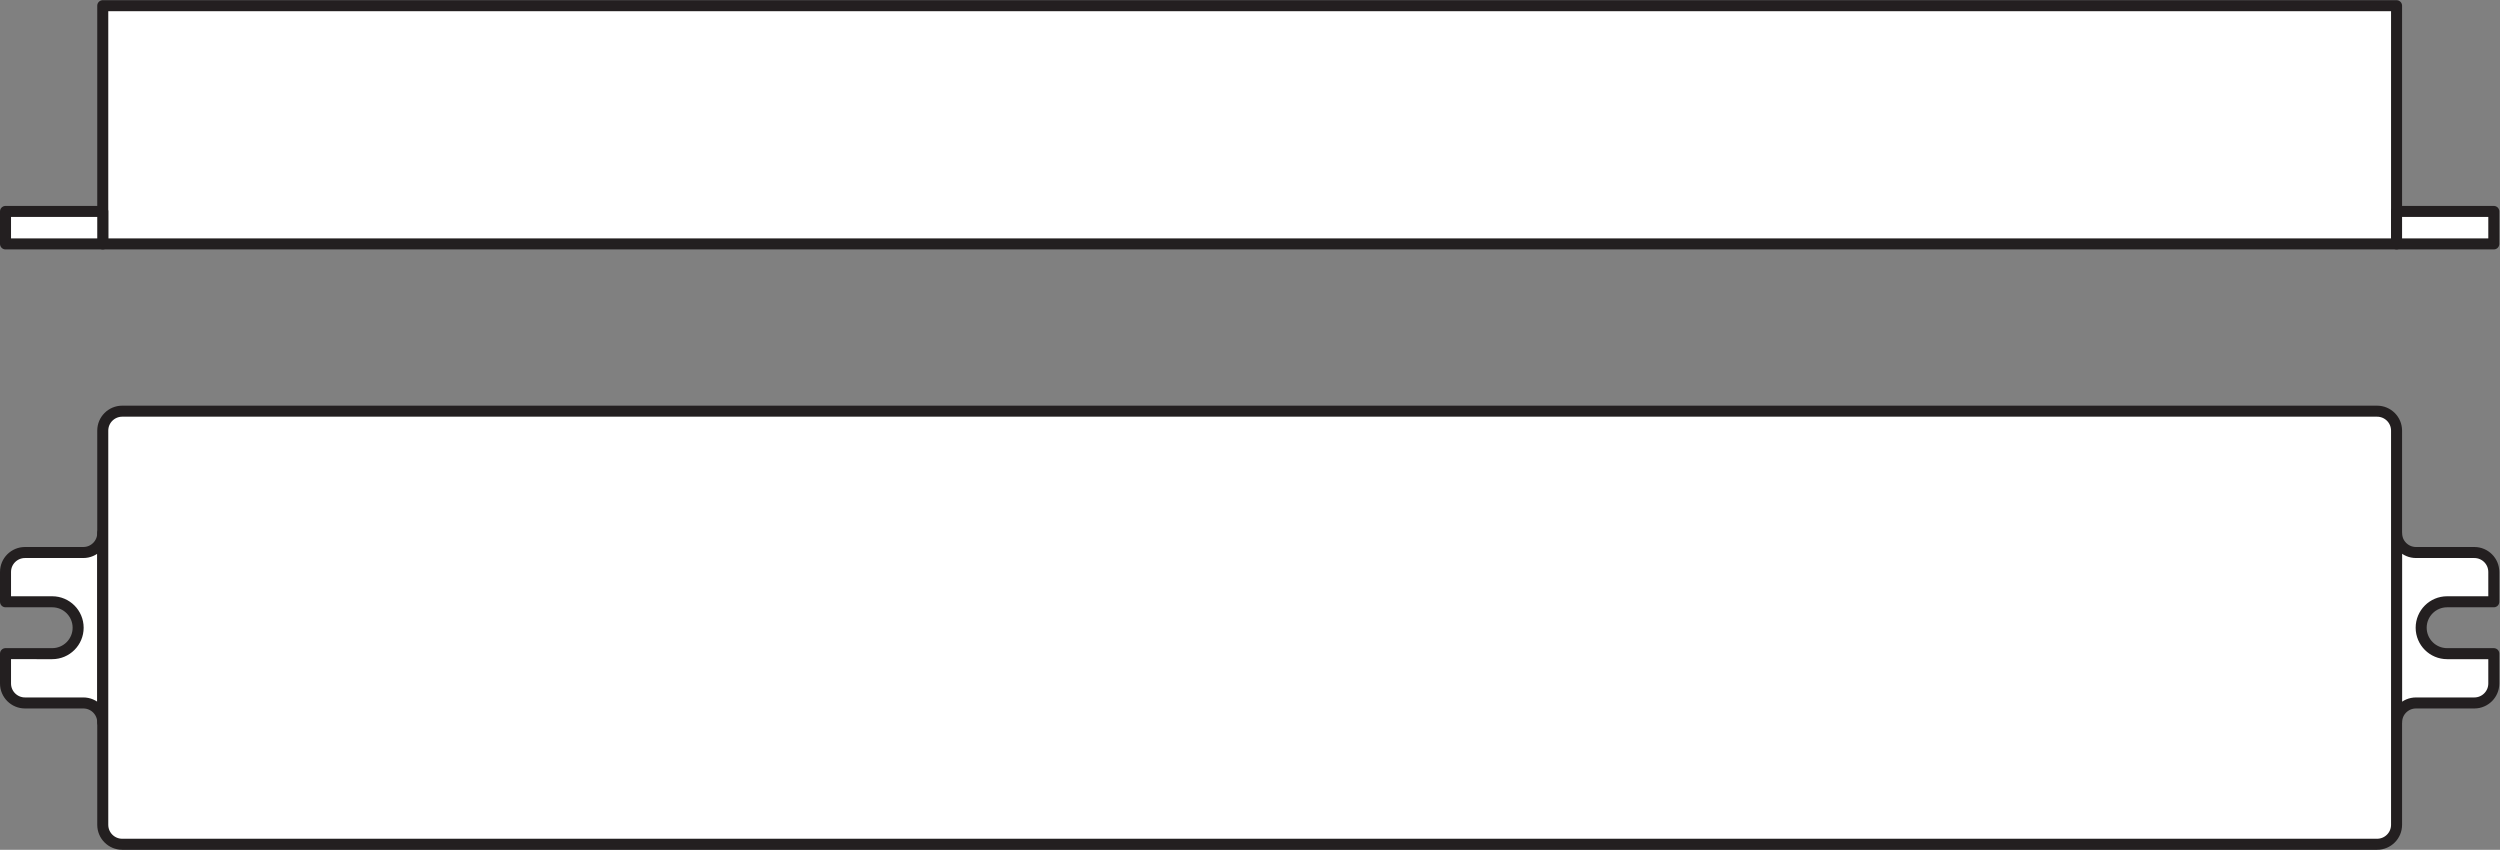 <?xml version="1.0" encoding="UTF-8" standalone="no"?>
<svg
   xmlns:dc="http://purl.org/dc/elements/1.1/"
   xmlns:cc="http://creativecommons.org/ns#"
   xmlns:rdf="http://www.w3.org/1999/02/22-rdf-syntax-ns#"
   xmlns:svg="http://www.w3.org/2000/svg"
   xmlns="http://www.w3.org/2000/svg"
   viewBox="0 0 214.173 72.8"
   height="72.8"
   width="214.173"
   xml:space="preserve"
   id="svg2"
   version="1.1"><rect x="0" y="0" width="214.173" height="72.8" fill="#808080" stroke="none"/><defs
     id="defs6" /><g
     transform="matrix(1.333,0,0,-1.333,0,72.8)"
     id="g10"><g
       transform="scale(0.1)"
       id="g12"><path
         id="path14"
         style="fill:#ffffff;fill-opacity:1;fill-rule:nonzero;stroke:none"
         d="m 53.543,191.047 h -37.5 c -6.898,0 -12.5,-5.586 -12.5,-12.5 v -19.16 H 33.551 c 9.203,0 16.668,-7.461 16.668,-16.684 0,-9.195 -7.465,-16.656 -16.668,-16.656 H 3.543 v -19.184 c 0,-6.89 5.602,-12.5 12.5,-12.5 h 37.5 c 6.902,0 12.5,-5.582 12.5,-12.5 V 203.547 c 0,-6.895 -5.598,-12.5 -12.5,-12.5" /><path
         id="path16"
         style="fill:none;stroke:#231f20;stroke-width:7.087;stroke-linecap:butt;stroke-linejoin:round;stroke-miterlimit:3.864;stroke-dasharray:none;stroke-opacity:1"
         d="m 53.543,191.047 h -37.5 c -6.898,0 -12.5,-5.586 -12.5,-12.5 v -19.16 H 33.551 c 9.203,0 16.668,-7.461 16.668,-16.684 0,-9.195 -7.465,-16.656 -16.668,-16.656 H 3.543 v -19.184 c 0,-6.89 5.602,-12.5 12.5,-12.5 h 37.5 c 6.902,0 12.5,-5.582 12.5,-12.5 V 203.547 c 0,-6.895 -5.598,-12.5 -12.5,-12.5 z" /><path
         id="path18"
         style="fill:#ffffff;fill-opacity:1;fill-rule:nonzero;stroke:none"
         d="m 1552.72,191.047 h 37.5 c 6.9,0 12.5,-5.586 12.5,-12.5 v -19.16 h -30 c -9.2,0 -16.68,-7.461 -16.68,-16.684 0,-9.195 7.48,-16.656 16.68,-16.656 h 30 v -19.184 c 0,-6.89 -5.6,-12.5 -12.5,-12.5 h -37.5 c -6.89,0 -12.5,-5.582 -12.5,-12.5 V 203.547 c 0,-6.895 5.61,-12.5 12.5,-12.5" /><path
         id="path20"
         style="fill:none;stroke:#231f20;stroke-width:7.087;stroke-linecap:butt;stroke-linejoin:round;stroke-miterlimit:3.864;stroke-dasharray:none;stroke-opacity:1"
         d="m 1552.72,191.047 h 37.5 c 6.9,0 12.5,-5.586 12.5,-12.5 v -19.16 h -30 c -9.2,0 -16.68,-7.461 -16.68,-16.684 0,-9.195 7.48,-16.656 16.68,-16.656 h 30 v -19.184 c 0,-6.89 -5.6,-12.5 -12.5,-12.5 h -37.5 c -6.89,0 -12.5,-5.582 -12.5,-12.5 V 203.547 c 0,-6.895 5.61,-12.5 12.5,-12.5 z" /><path
         id="path22"
         style="fill:#ffffff;fill-opacity:1;fill-rule:nonzero;stroke:none"
         d="m 1527.72,281.879 c 6.9,0 12.5,-5.594 12.5,-12.5 V 16.047 c 0,-6.914 -5.6,-12.5 -12.5,-12.5 H 78.543 c -6.899,0 -12.5,5.586 -12.5,12.5 V 269.379 c 0,6.906 5.601,12.5 12.5,12.5 H 1527.72" /><path
         id="path24"
         style="fill:none;stroke:#231f20;stroke-width:7.087;stroke-linecap:butt;stroke-linejoin:round;stroke-miterlimit:3.864;stroke-dasharray:none;stroke-opacity:1"
         d="m 1527.72,281.879 c 6.9,0 12.5,-5.594 12.5,-12.5 V 16.047 c 0,-6.914 -5.6,-12.5 -12.5,-12.5 H 78.543 c -6.899,0 -12.5,5.586 -12.5,12.5 V 269.379 c 0,6.906 5.601,12.5 12.5,12.5 z" /><path
         id="path26"
         style="fill:#ffffff;fill-opacity:1;fill-rule:nonzero;stroke:none"
         d="M 1540.22,542.465 H 66.043 V 389.379 H 1540.22 v 153.086" /><path
         id="path28"
         style="fill:none;stroke:#231f20;stroke-width:7.087;stroke-linecap:butt;stroke-linejoin:round;stroke-miterlimit:3.864;stroke-dasharray:none;stroke-opacity:1"
         d="M 1540.22,542.465 H 66.043 V 389.379 H 1540.22 Z" /><path
         id="path30"
         style="fill:#ffffff;fill-opacity:1;fill-rule:nonzero;stroke:none"
         d="M 66.043,410.254 H 3.543 V 389.379 H 66.043 v 20.875" /><path
         id="path32"
         style="fill:none;stroke:#231f20;stroke-width:7.087;stroke-linecap:butt;stroke-linejoin:round;stroke-miterlimit:3.864;stroke-dasharray:none;stroke-opacity:1"
         d="M 66.043,410.254 H 3.543 V 389.379 H 66.043 Z" /><path
         id="path34"
         style="fill:#ffffff;fill-opacity:1;fill-rule:nonzero;stroke:none"
         d="m 1602.72,410.254 h -62.5 v -20.875 h 62.5 v 20.875" /><path
         id="path36"
         style="fill:none;stroke:#231f20;stroke-width:7.087;stroke-linecap:butt;stroke-linejoin:round;stroke-miterlimit:3.864;stroke-dasharray:none;stroke-opacity:1"
         d="m 1602.72,410.254 h -62.5 v -20.875 h 62.5 z" /></g></g></svg>